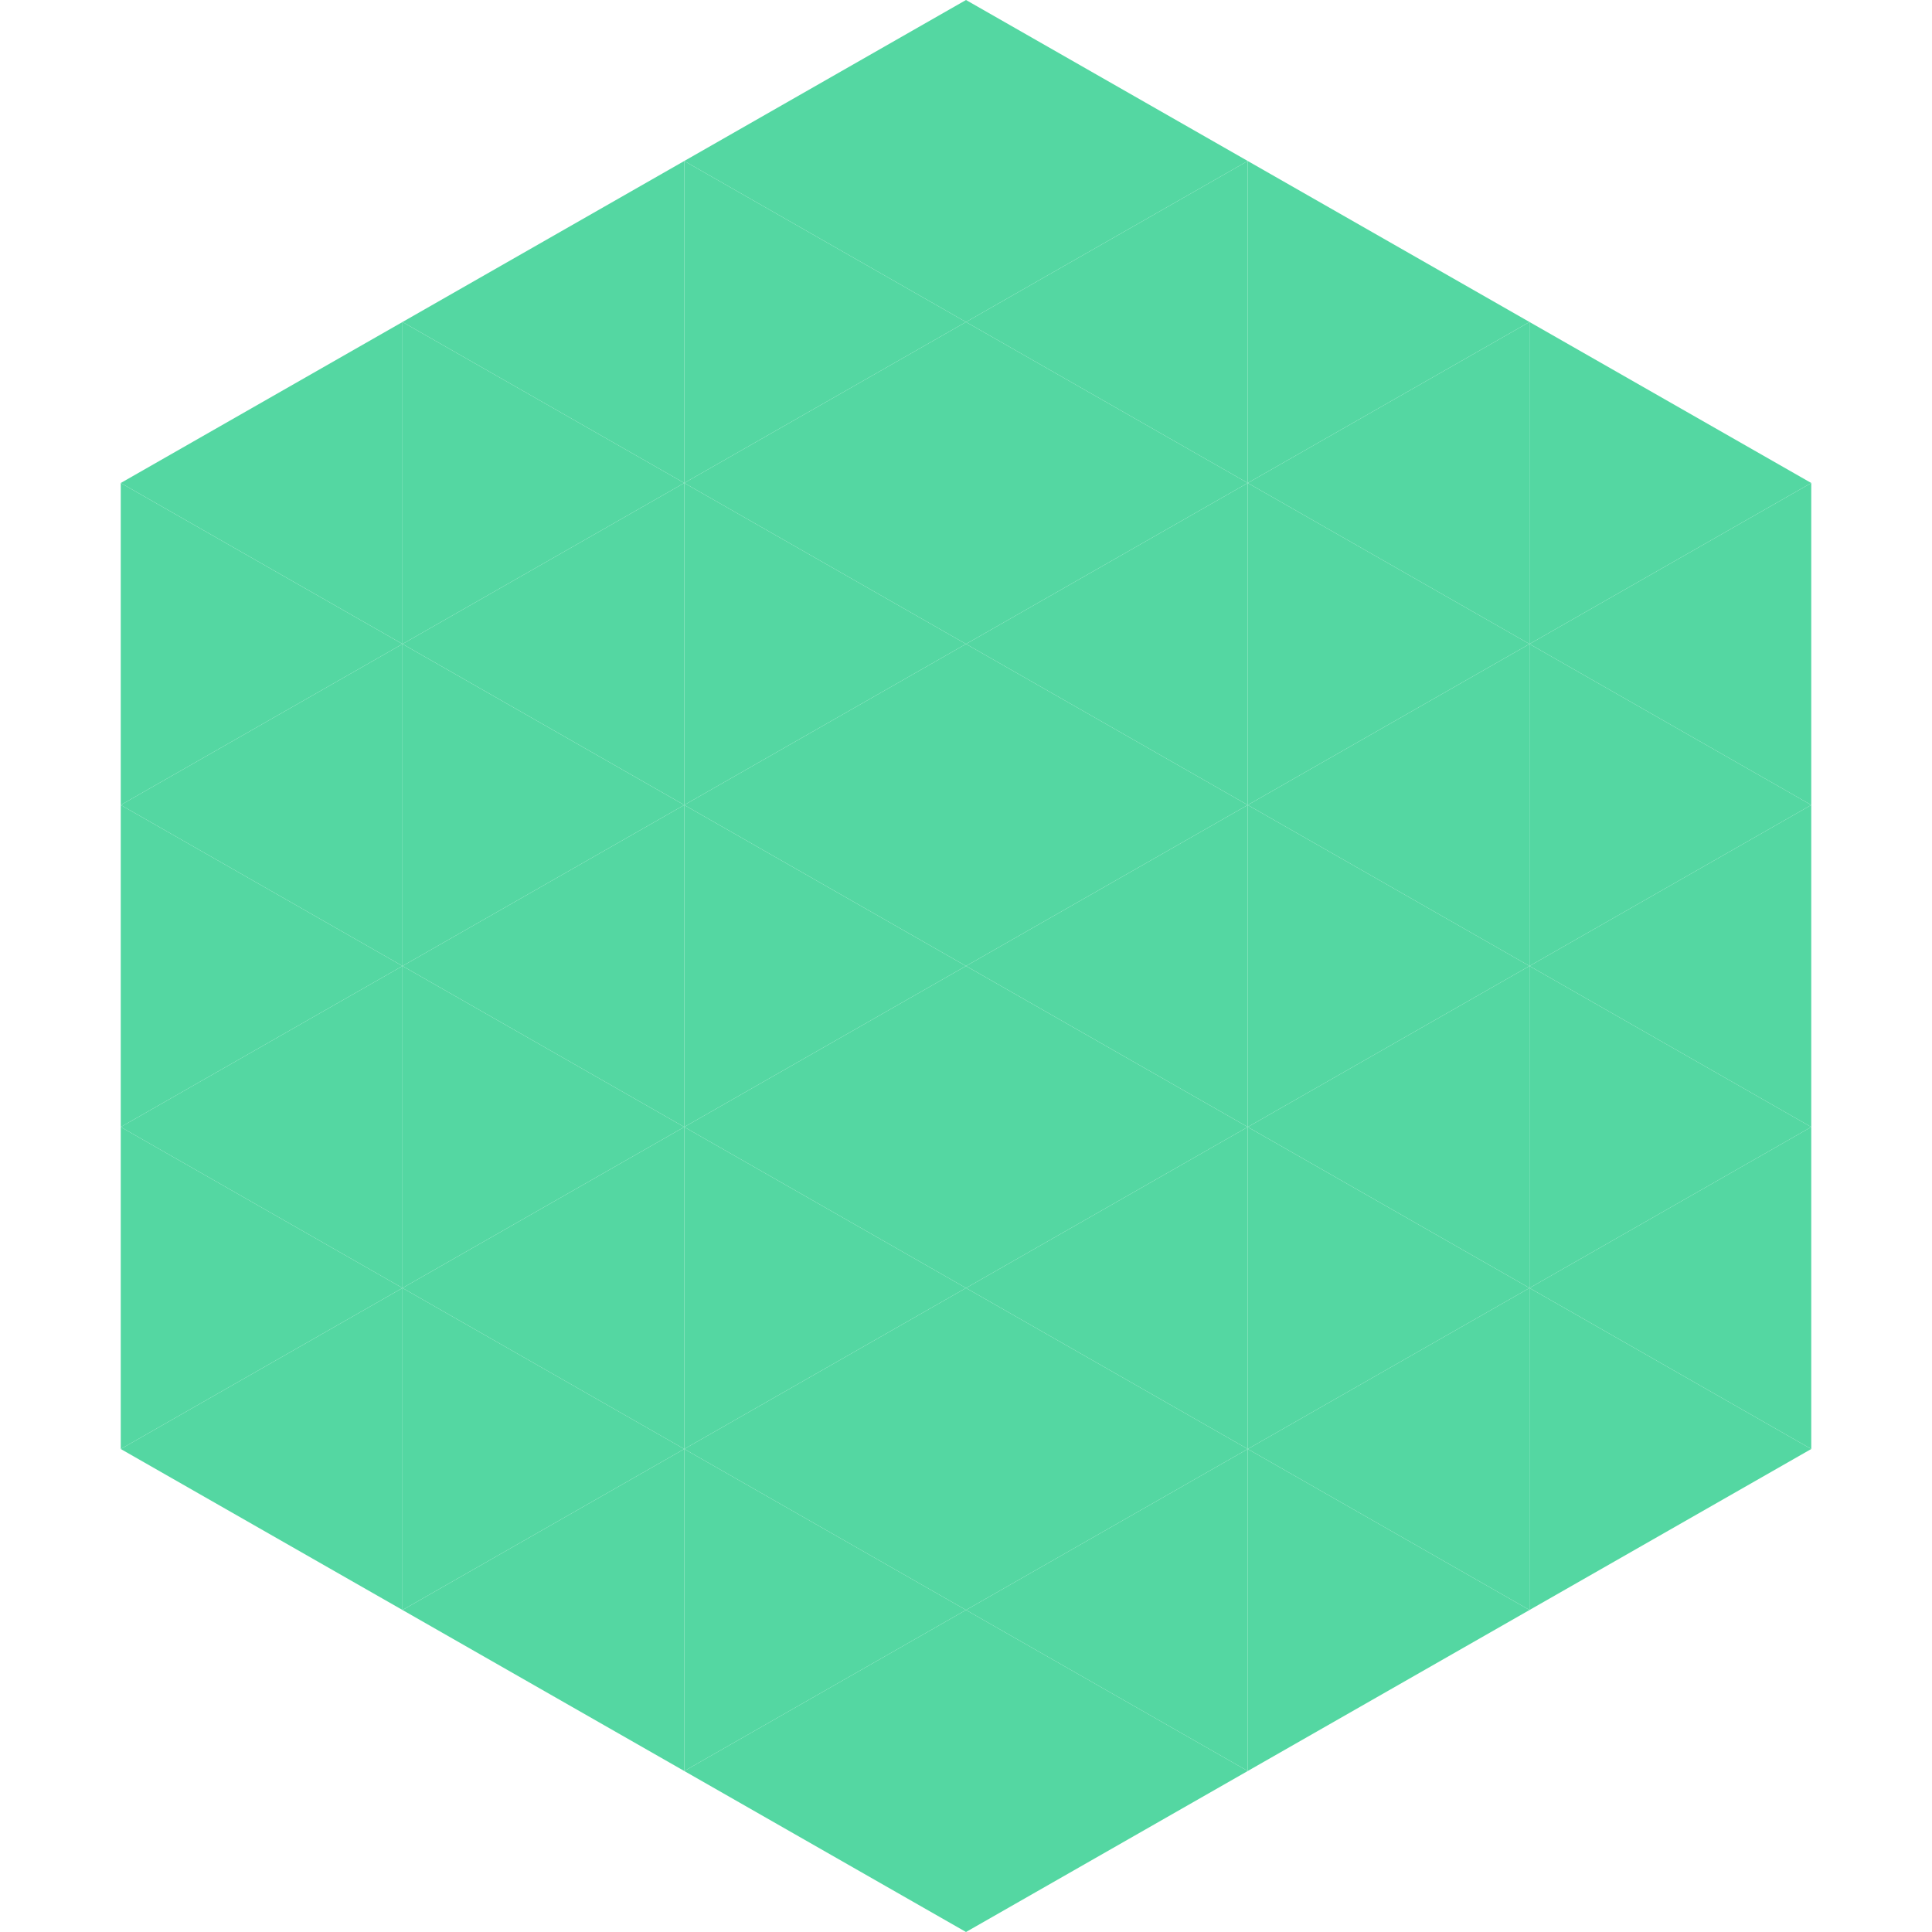<?xml version="1.0"?>
<!-- Generated by SVGo -->
<svg width="240" height="240"
     xmlns="http://www.w3.org/2000/svg"
     xmlns:xlink="http://www.w3.org/1999/xlink">
<polygon points="50,40 15,60 50,80" style="fill:rgb(84,215,162)" />
<polygon points="190,40 225,60 190,80" style="fill:rgb(84,215,162)" />
<polygon points="15,60 50,80 15,100" style="fill:rgb(84,215,162)" />
<polygon points="225,60 190,80 225,100" style="fill:rgb(84,215,162)" />
<polygon points="50,80 15,100 50,120" style="fill:rgb(84,215,162)" />
<polygon points="190,80 225,100 190,120" style="fill:rgb(84,215,162)" />
<polygon points="15,100 50,120 15,140" style="fill:rgb(84,215,162)" />
<polygon points="225,100 190,120 225,140" style="fill:rgb(84,215,162)" />
<polygon points="50,120 15,140 50,160" style="fill:rgb(84,215,162)" />
<polygon points="190,120 225,140 190,160" style="fill:rgb(84,215,162)" />
<polygon points="15,140 50,160 15,180" style="fill:rgb(84,215,162)" />
<polygon points="225,140 190,160 225,180" style="fill:rgb(84,215,162)" />
<polygon points="50,160 15,180 50,200" style="fill:rgb(84,215,162)" />
<polygon points="190,160 225,180 190,200" style="fill:rgb(84,215,162)" />
<polygon points="15,180 50,200 15,220" style="fill:rgb(255,255,255); fill-opacity:0" />
<polygon points="225,180 190,200 225,220" style="fill:rgb(255,255,255); fill-opacity:0" />
<polygon points="50,0 85,20 50,40" style="fill:rgb(255,255,255); fill-opacity:0" />
<polygon points="190,0 155,20 190,40" style="fill:rgb(255,255,255); fill-opacity:0" />
<polygon points="85,20 50,40 85,60" style="fill:rgb(84,215,162)" />
<polygon points="155,20 190,40 155,60" style="fill:rgb(84,215,162)" />
<polygon points="50,40 85,60 50,80" style="fill:rgb(84,215,162)" />
<polygon points="190,40 155,60 190,80" style="fill:rgb(84,215,162)" />
<polygon points="85,60 50,80 85,100" style="fill:rgb(84,215,162)" />
<polygon points="155,60 190,80 155,100" style="fill:rgb(84,215,162)" />
<polygon points="50,80 85,100 50,120" style="fill:rgb(84,215,162)" />
<polygon points="190,80 155,100 190,120" style="fill:rgb(84,215,162)" />
<polygon points="85,100 50,120 85,140" style="fill:rgb(84,215,162)" />
<polygon points="155,100 190,120 155,140" style="fill:rgb(84,215,162)" />
<polygon points="50,120 85,140 50,160" style="fill:rgb(84,215,162)" />
<polygon points="190,120 155,140 190,160" style="fill:rgb(84,215,162)" />
<polygon points="85,140 50,160 85,180" style="fill:rgb(84,215,162)" />
<polygon points="155,140 190,160 155,180" style="fill:rgb(84,215,162)" />
<polygon points="50,160 85,180 50,200" style="fill:rgb(84,215,162)" />
<polygon points="190,160 155,180 190,200" style="fill:rgb(84,215,162)" />
<polygon points="85,180 50,200 85,220" style="fill:rgb(84,215,162)" />
<polygon points="155,180 190,200 155,220" style="fill:rgb(84,215,162)" />
<polygon points="120,0 85,20 120,40" style="fill:rgb(84,215,162)" />
<polygon points="120,0 155,20 120,40" style="fill:rgb(84,215,162)" />
<polygon points="85,20 120,40 85,60" style="fill:rgb(84,215,162)" />
<polygon points="155,20 120,40 155,60" style="fill:rgb(84,215,162)" />
<polygon points="120,40 85,60 120,80" style="fill:rgb(84,215,162)" />
<polygon points="120,40 155,60 120,80" style="fill:rgb(84,215,162)" />
<polygon points="85,60 120,80 85,100" style="fill:rgb(84,215,162)" />
<polygon points="155,60 120,80 155,100" style="fill:rgb(84,215,162)" />
<polygon points="120,80 85,100 120,120" style="fill:rgb(84,215,162)" />
<polygon points="120,80 155,100 120,120" style="fill:rgb(84,215,162)" />
<polygon points="85,100 120,120 85,140" style="fill:rgb(84,215,162)" />
<polygon points="155,100 120,120 155,140" style="fill:rgb(84,215,162)" />
<polygon points="120,120 85,140 120,160" style="fill:rgb(84,215,162)" />
<polygon points="120,120 155,140 120,160" style="fill:rgb(84,215,162)" />
<polygon points="85,140 120,160 85,180" style="fill:rgb(84,215,162)" />
<polygon points="155,140 120,160 155,180" style="fill:rgb(84,215,162)" />
<polygon points="120,160 85,180 120,200" style="fill:rgb(84,215,162)" />
<polygon points="120,160 155,180 120,200" style="fill:rgb(84,215,162)" />
<polygon points="85,180 120,200 85,220" style="fill:rgb(84,215,162)" />
<polygon points="155,180 120,200 155,220" style="fill:rgb(84,215,162)" />
<polygon points="120,200 85,220 120,240" style="fill:rgb(84,215,162)" />
<polygon points="120,200 155,220 120,240" style="fill:rgb(84,215,162)" />
<polygon points="85,220 120,240 85,260" style="fill:rgb(255,255,255); fill-opacity:0" />
<polygon points="155,220 120,240 155,260" style="fill:rgb(255,255,255); fill-opacity:0" />
</svg>

